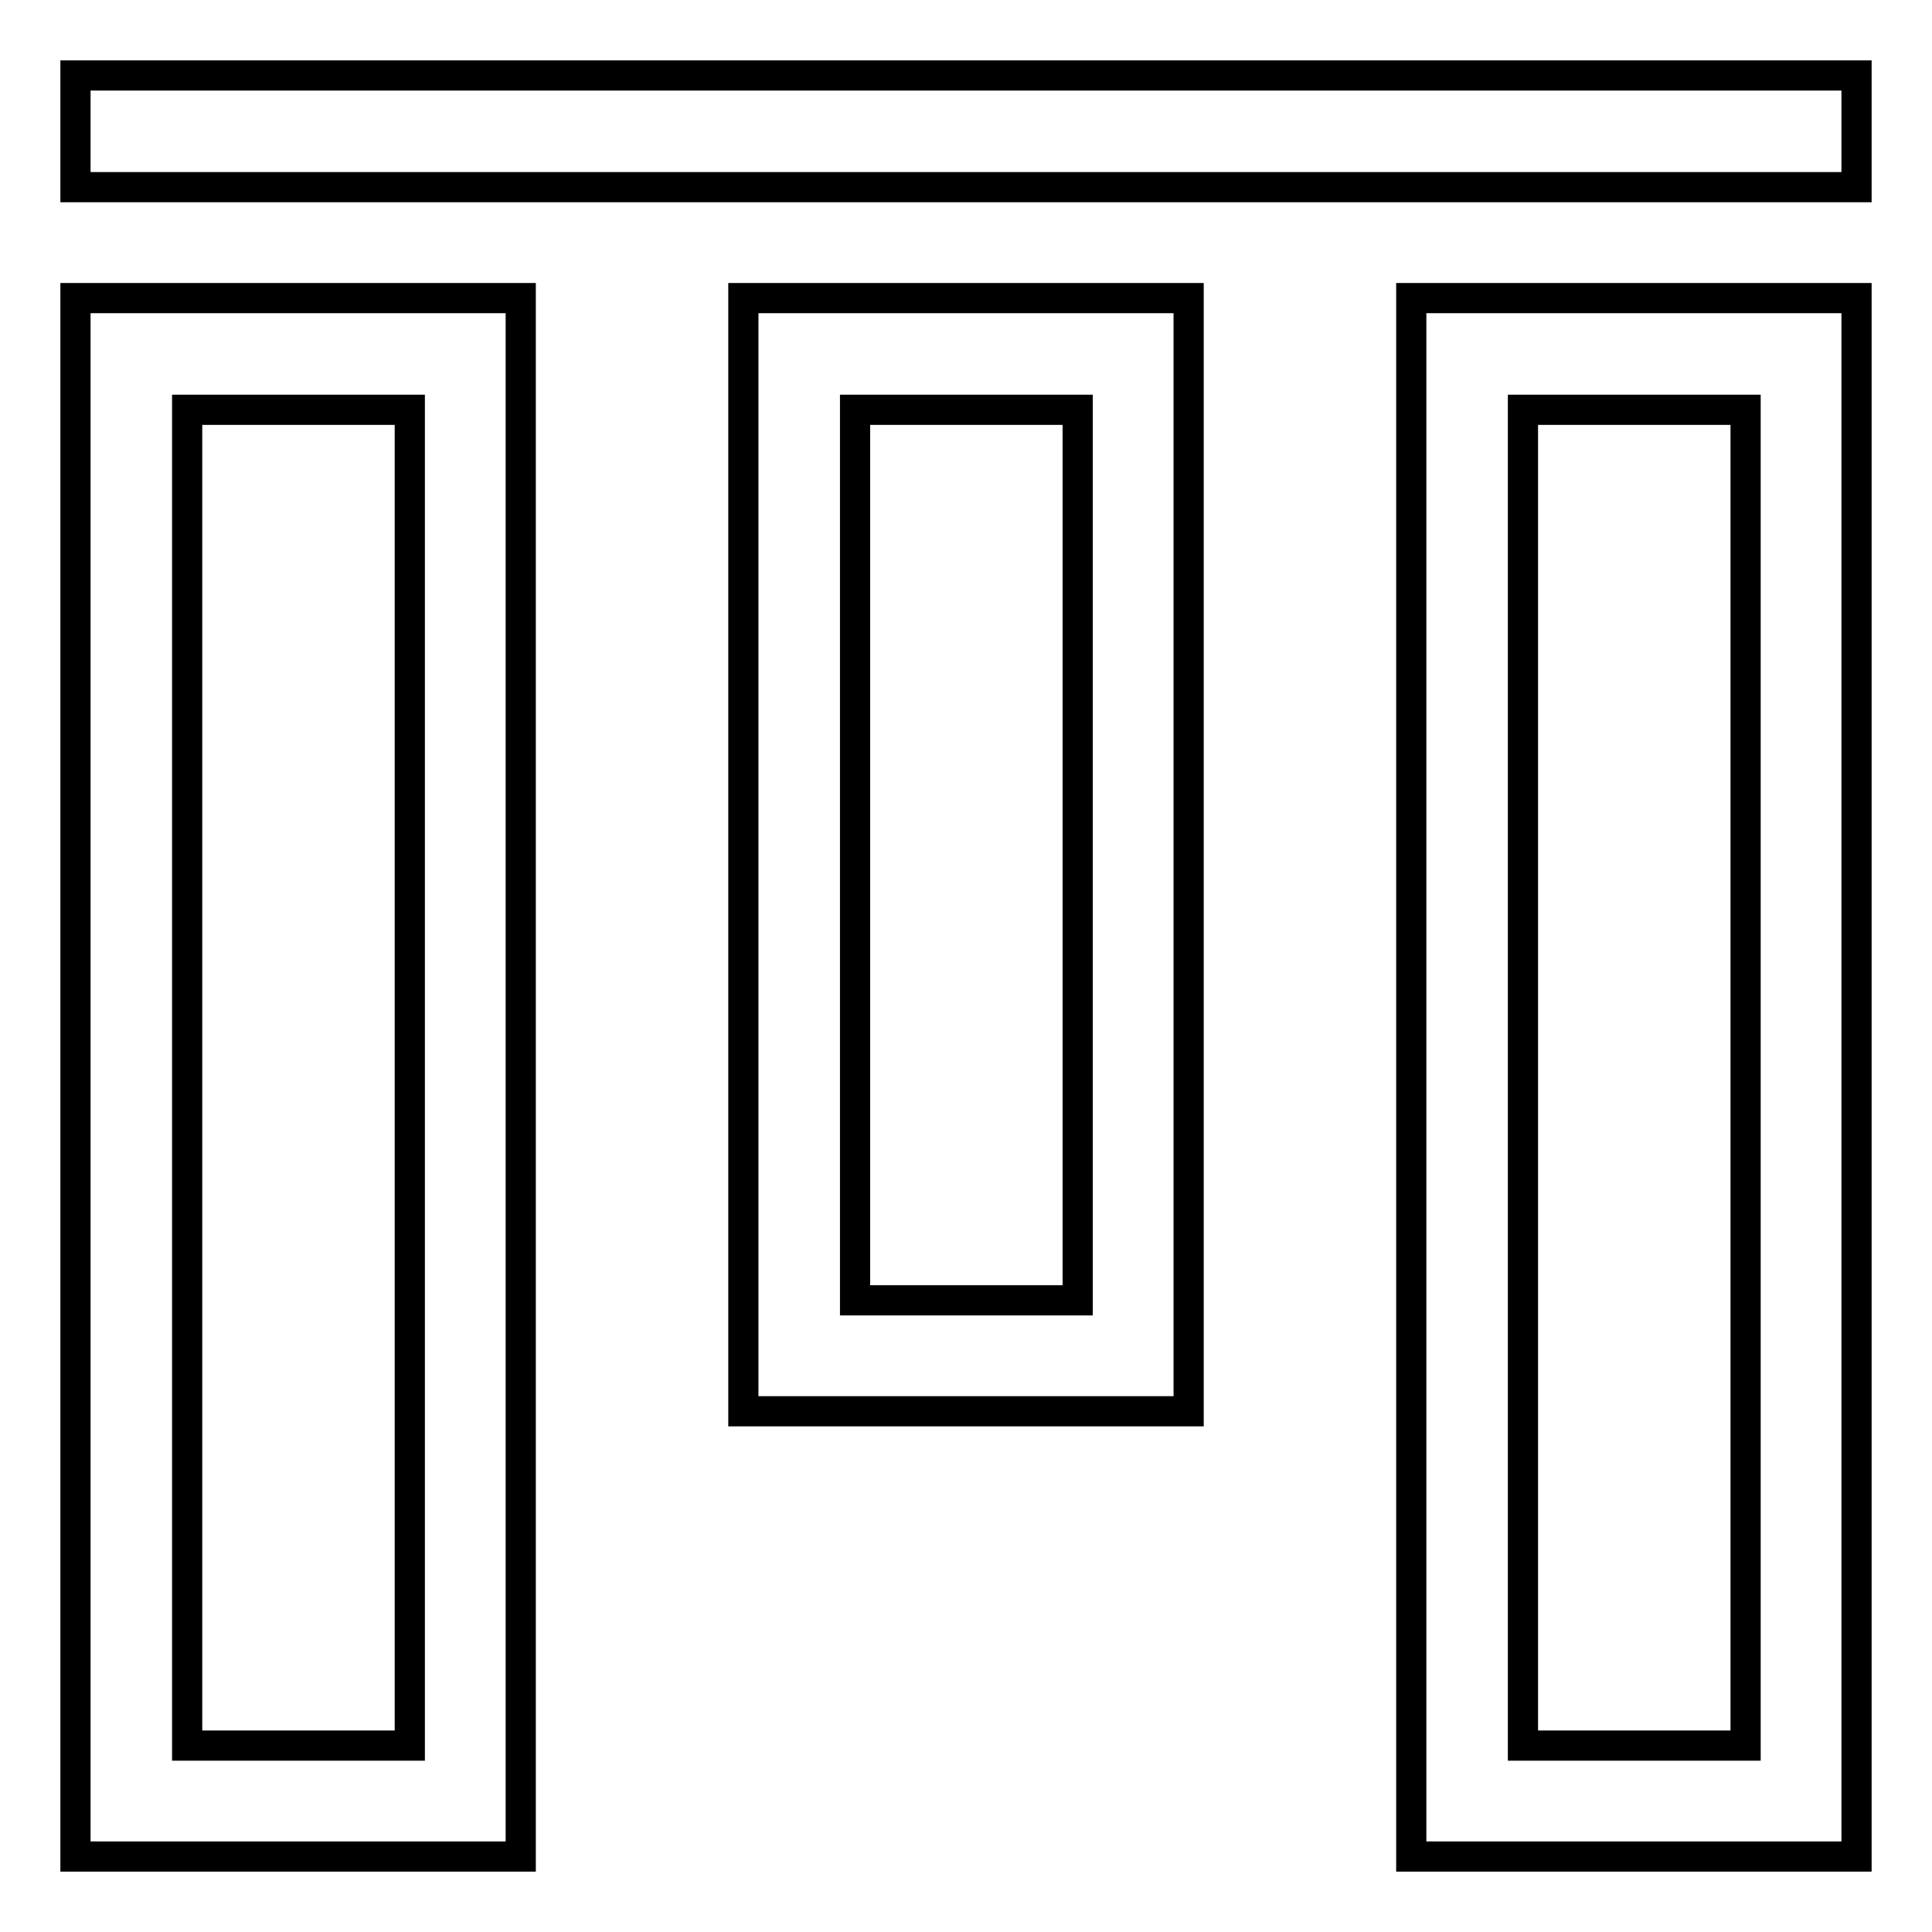 <?xml version="1.0" encoding="utf-8"?>
<!-- Svg Vector Icons : http://www.onlinewebfonts.com/icon -->
<!DOCTYPE svg PUBLIC "-//W3C//DTD SVG 1.1//EN" "http://www.w3.org/Graphics/SVG/1.1/DTD/svg11.dtd">
<svg version="1.1" xmlns="http://www.w3.org/2000/svg" xmlns:xlink="http://www.w3.org/1999/xlink" x="0px" y="0px" viewBox="0 0 256 256" enable-background="new 0 0 256 256" xml:space="preserve">
<g> <path stroke-width="4" fill-opacity="0" stroke="#000000"  d="M10,10h236v14.8H10V10z M10,39.5V246h59V39.5H10z M24.8,54.3h29.5v177H24.8V54.3z M98.5,39.5V187h59V39.5 H98.5z M113.3,54.3h29.5v118h-29.5V54.3z M187,39.5V246h59V39.5H187z M201.8,54.3h29.5v177h-29.5V54.3z"/></g>
</svg>